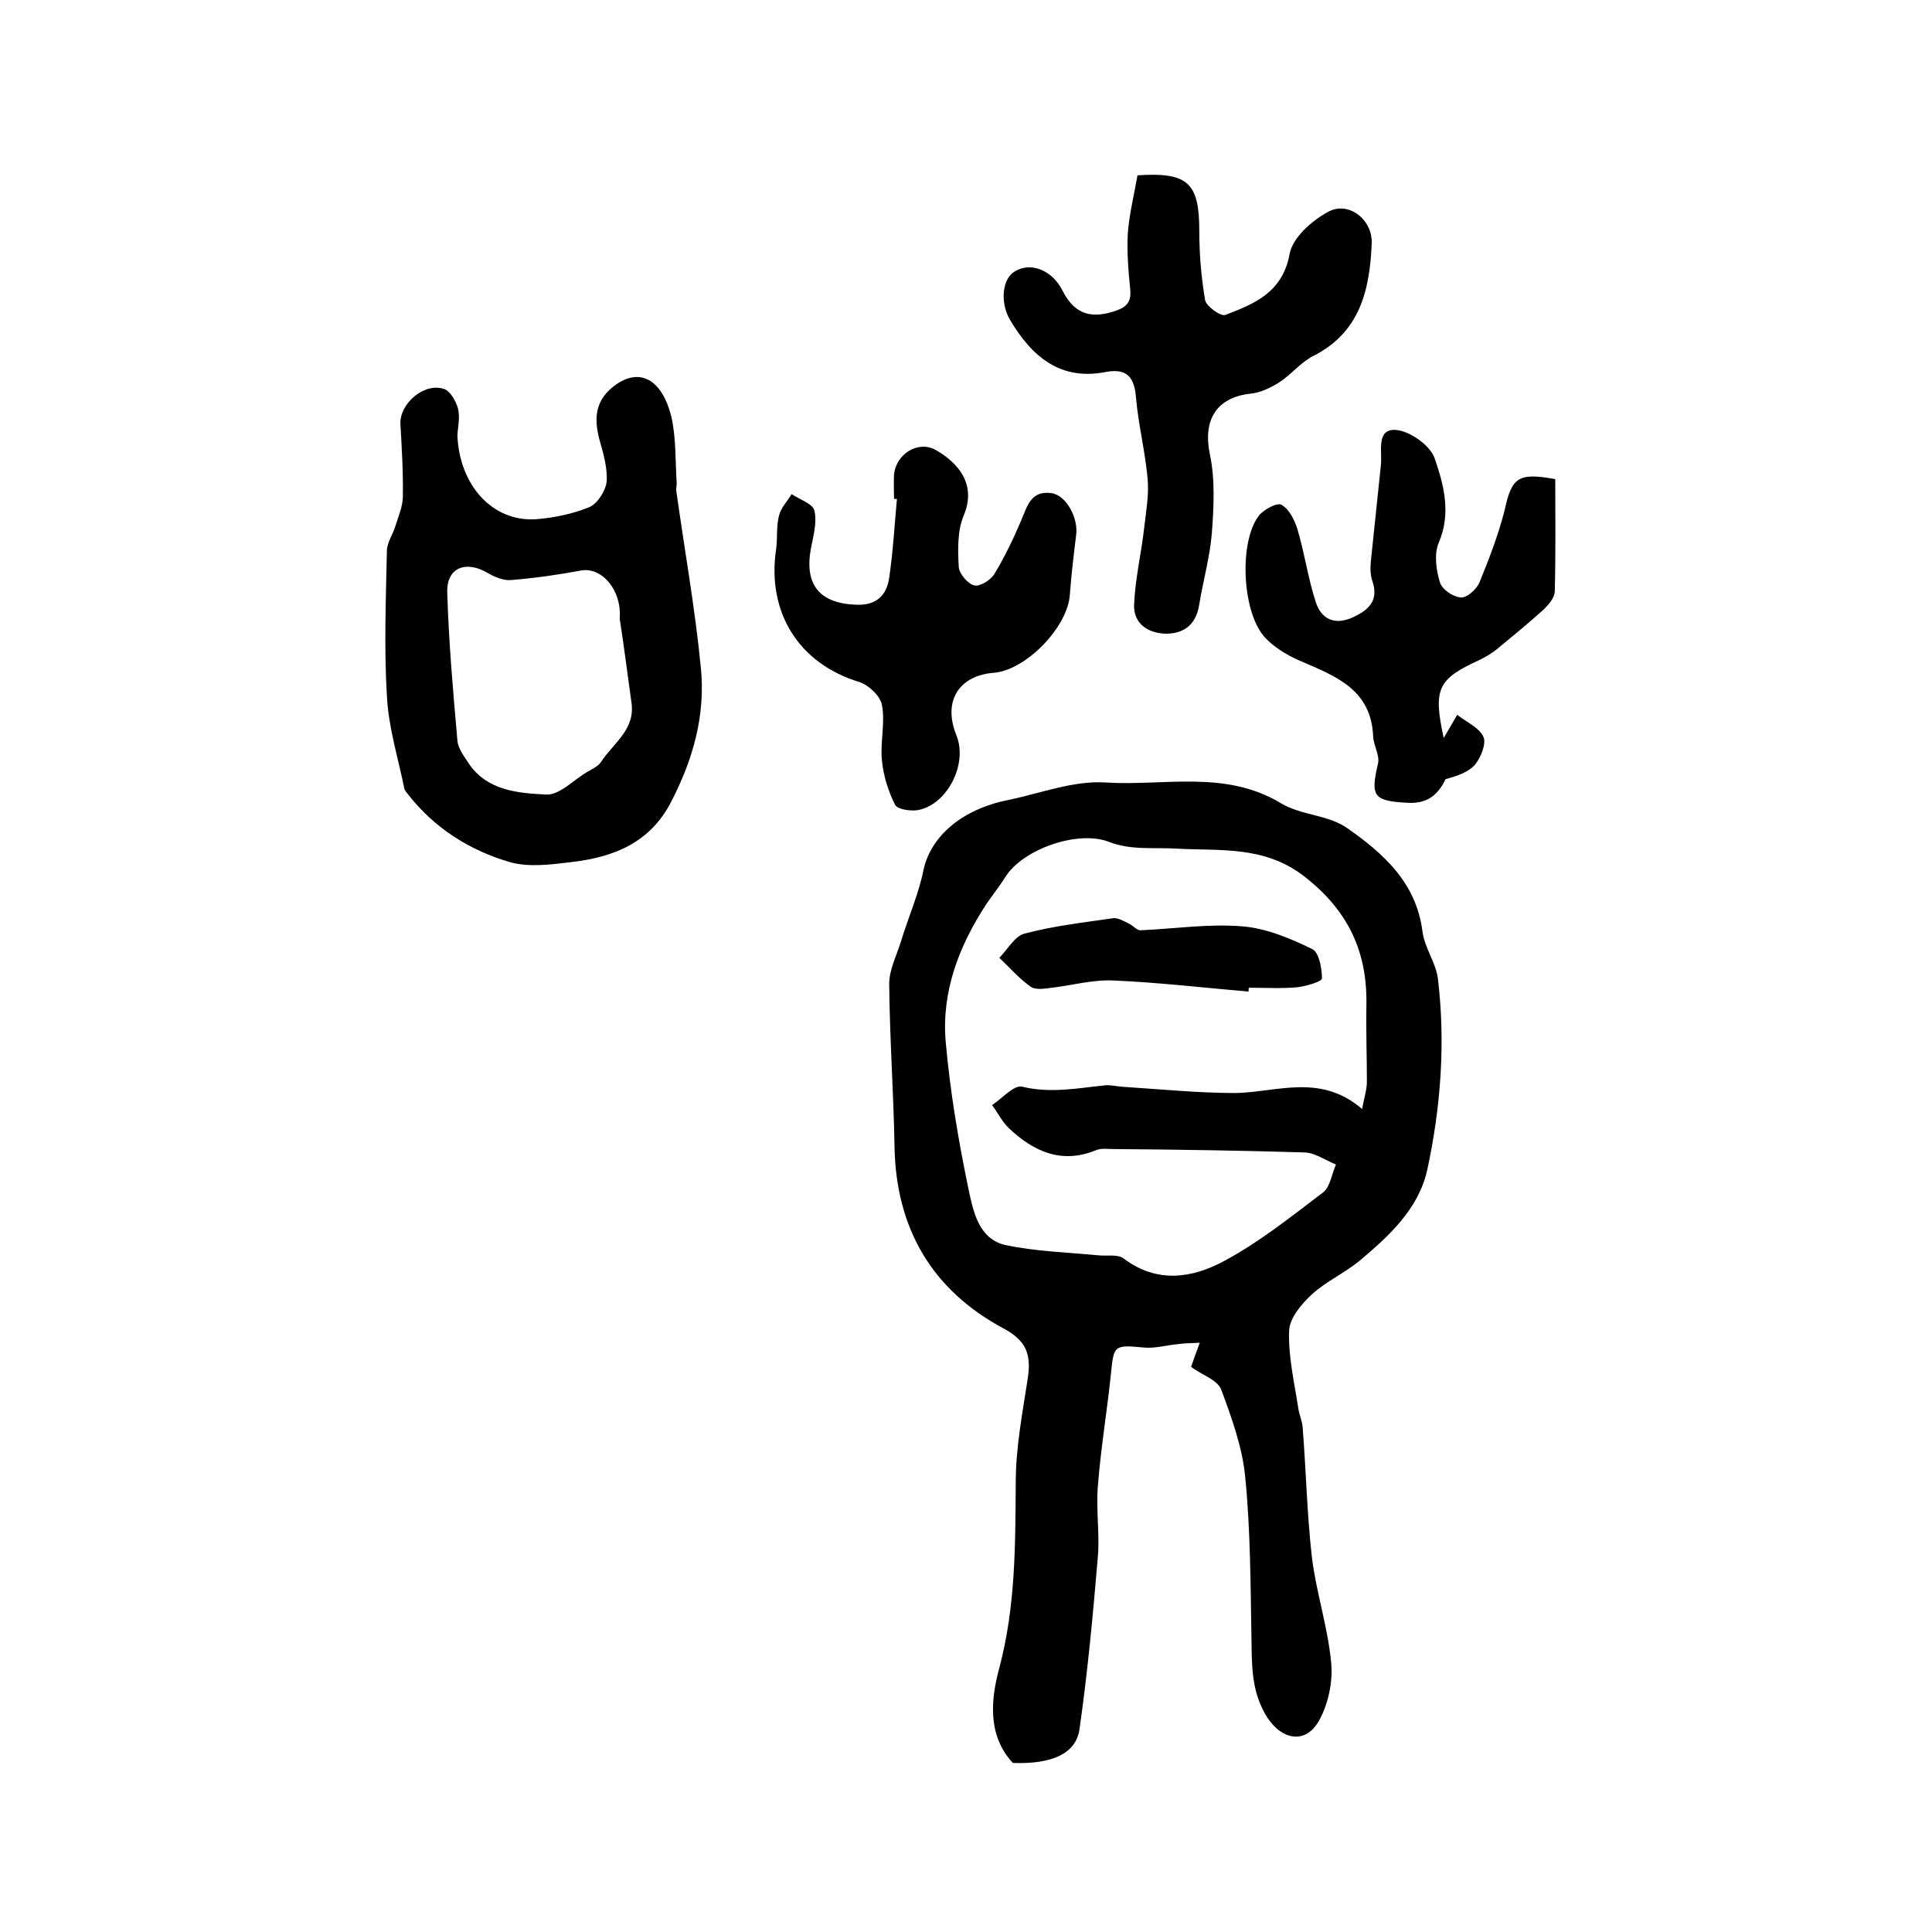 <?xml version="1.0" encoding="utf-8"?>
<!-- Generator: Adobe Illustrator 22.0.0, SVG Export Plug-In . SVG Version: 6.00 Build 0)  -->
<svg version="1.1" id="图层_1" xmlns="http://www.w3.org/2000/svg" xmlns:xlink="http://www.w3.org/1999/xlink" x="0px" y="0px"
	 viewBox="0 0 400 400" style="enable-background:new 0 0 400 400;" xml:space="preserve">
<style type="text/css">
	.st0{fill:#FFFFFF;}
</style>
<g>
	
	<path d="M246.6,283c0.5-1.5,1-2.8,1.8-5c-2,0.1-3.3,0.1-4.6,0.3c-2.3,0.2-4.6,0.9-6.9,0.7c-6.3-0.6-6.3-0.5-6.9,5.5
		c-0.8,7.7-2.1,15.4-2.7,23.2c-0.4,4.8,0.4,9.8,0,14.6c-1,11.9-2.1,23.8-3.8,35.7c-0.7,5.1-5.8,7.3-13.8,7
		c-5.4-5.8-4.5-13.4-2.8-19.7c3.4-12.8,3.3-25.5,3.4-38.4c0-7.2,1.4-14.4,2.5-21.6c0.7-4.8-0.2-7.7-5.1-10.3
		c-14.7-7.9-22.2-20.6-22.5-37.6c-0.2-11.3-1-22.5-1.1-33.7c0-3,1.6-6,2.5-9c1.5-4.9,3.6-9.6,4.6-14.6c1.5-6.9,7.9-12.6,17.7-14.5
		c6.6-1.4,13.4-4,19.9-3.6c12.1,0.8,24.8-2.7,36.4,4.3c4.1,2.5,9.9,2.4,13.8,5.2c7.4,5.2,14.2,11.2,15.5,21.3
		c0.4,3.4,2.8,6.5,3.2,9.8c1.6,13.3,0.6,26.6-2.2,39.6c-1.8,8.1-7.9,13.7-14.1,18.9c-3.1,2.5-6.8,4.2-9.7,6.8c-2.2,2-4.7,5-4.8,7.6
		c-0.2,5.4,1.1,10.8,1.9,16.1c0.2,1.3,0.8,2.6,0.9,3.9c0.7,8.9,0.9,17.9,1.9,26.8c0.9,7.4,3.3,14.5,4,21.9c0.4,4-0.6,8.7-2.6,12.2
		c-3,5.1-8.2,3.6-11.1-1.6c-2.9-5.2-2.7-10.3-2.8-15.8c-0.2-11.1-0.2-22.3-1.3-33.3c-0.6-6.1-2.8-12.2-5-18.1
		C251.9,285.6,248.9,284.7,246.6,283z M282,229.6c0.5-2.6,1-4.1,1-5.6c0-5.3-0.2-10.6-0.1-15.9c0.2-11-3.7-19.5-12.8-26.6
		c-8.3-6.5-17.6-5.3-26.5-5.8c-4.7-0.3-9.4,0.4-14-1.4c-6.4-2.5-17.8,1.5-21.4,7.2c-1.2,1.9-2.7,3.8-4,5.7
		c-5.7,8.7-9.3,18.2-8.4,28.5c0.9,10.2,2.6,20.3,4.7,30.4c1,4.7,2.1,10.5,7.8,11.7c6.2,1.3,12.8,1.5,19.1,2.1
		c1.8,0.2,4.1-0.3,5.3,0.7c6.9,5.2,14.2,4,20.7,0.5c7.3-3.9,13.9-9.2,20.5-14.2c1.5-1.1,1.8-3.8,2.7-5.8c-2.2-0.9-4.3-2.4-6.5-2.5
		c-13.2-0.4-26.4-0.6-39.6-0.7c-1.2,0-2.4-0.2-3.5,0.2c-7.2,3-13,0.3-18.1-4.5c-1.4-1.3-2.3-3.2-3.5-4.8c2.1-1.4,4.6-4.3,6.3-3.8
		c5.8,1.4,11.4,0.3,17.1-0.3c1.1-0.1,2.3,0.2,3.5,0.3c7.9,0.5,15.7,1.3,23.6,1.3C264.5,226.1,273.4,222.2,282,229.6z"/>
	<path d="M94.7,90.1c0.4,10.4,7.3,18,16.3,17.4c3.7-0.3,7.6-1.1,11-2.5c1.7-0.7,3.4-3.4,3.6-5.3c0.2-2.8-0.7-5.9-1.5-8.7
		c-1-3.8-1-7.3,2-10.2c5.5-5.1,10.8-3,12.9,5.5c1,4.4,0.8,9.1,1.1,13.7c0,0.5-0.1,1-0.1,1.5c1.7,12.2,3.9,24.4,5.1,36.7
		c1,9.8-1.6,19.1-6.2,27.9c-4.4,8.5-12,11.4-20.7,12.4c-4.2,0.5-8.7,1.1-12.6,0c-8.3-2.4-15.6-7-21.1-14c-0.3-0.4-0.7-0.8-0.8-1.3
		c-1.3-6.4-3.3-12.7-3.6-19.2c-0.6-9.9-0.2-20,0-29.9c0-1.8,1.3-3.5,1.8-5.3c0.6-1.9,1.4-3.8,1.5-5.7c0.1-5.1-0.2-10.2-0.5-15.3
		c-0.2-4.3,5.1-8.8,9.2-7.2c1.2,0.5,2.3,2.5,2.7,3.9C95.3,86.4,94.8,88.3,94.7,90.1z M128.3,128.1c0.5-5.9-3.7-10.7-7.9-10
		c-4.8,0.9-9.7,1.6-14.7,2c-1.5,0.1-3.2-0.6-4.6-1.4c-4.6-2.8-8.7-1.2-8.5,4c0.3,10.2,1.2,20.4,2.1,30.6c0.1,1.6,1.4,3.3,2.3,4.7
		c3.8,5.7,10.2,6.2,16,6.5c2.8,0.2,5.7-3,8.6-4.7c1-0.6,2.2-1.1,2.8-2c2.6-4,7.3-6.8,6.3-12.6C129.9,139.5,129.2,133.8,128.3,128.1z
		"/>
	<path d="M235.5,36.3c10.5-0.7,12.8,1.6,12.8,11.5c0,4.8,0.4,9.6,1.2,14.3c0.2,1.3,3.3,3.5,4.2,3.1c6-2.3,11.8-4.6,13.3-12.6
		c0.6-3.4,4.6-6.9,7.9-8.7c4.2-2.4,9.3,1.5,9.1,6.5c-0.4,9.6-2.4,18.4-12.1,23.3c-2.6,1.3-4.6,3.9-7.1,5.5c-1.8,1.1-3.8,2.1-5.9,2.3
		c-7.1,0.8-9.9,5.5-8.4,12.6c1.1,5.2,0.8,10.9,0.4,16.3c-0.4,4.9-1.8,9.8-2.6,14.7c-0.6,3.9-2.8,6-6.7,6.1c-3.8,0-6.9-2-6.8-5.9
		c0.2-5.4,1.5-10.7,2.1-16.1c0.4-3.4,1-6.8,0.7-10.1c-0.5-5.6-1.9-11.1-2.4-16.7c-0.3-4.2-1.8-6.2-6.2-5.4
		c-9.5,1.9-15.4-3.2-19.9-10.8c-2.1-3.6-1.6-8.5,1-10c3.2-2,7.7-0.4,9.9,4c2.3,4.5,5.4,5.8,10.2,4.4c2.7-0.8,4.1-1.7,3.8-4.7
		c-0.4-3.9-0.7-7.8-0.5-11.6C233.8,44.3,234.8,40.4,235.5,36.3z"/>
	<path d="M322,99.2c0,7.9,0.1,15.6-0.1,23.2c0,1.3-1.2,2.7-2.2,3.7c-3.2,2.9-6.5,5.6-9.9,8.4c-1,0.8-2.2,1.5-3.4,2.1
		c-8.8,4-9.7,6-7.5,16.2c0.8-1.4,1.8-3.1,2.8-4.8c1.9,1.5,4.5,2.6,5.4,4.5c0.7,1.4-0.5,4.3-1.7,5.8c-1.4,1.6-3.8,2.4-6.1,3
		c-1.6,3.3-3.8,5.2-8.1,4.9c-6.8-0.4-7.5-1.3-5.9-8.1c0.4-1.7-0.9-3.7-1-5.6c-0.4-10-8.1-12.6-15.4-15.8c-2.5-1.1-5.1-2.7-6.9-4.6
		c-4.8-5-5.6-19.7-1.4-25.3c1-1.3,3.8-2.8,4.7-2.3c1.6,0.9,2.7,3.1,3.3,5c1.5,5,2.2,10.2,3.8,15.1c1.1,3.5,3.8,4.9,7.5,3.3
		c3.3-1.5,5.7-3.4,4.2-7.7c-0.4-1.2-0.4-2.6-0.3-3.8c0.7-6.7,1.4-13.4,2.1-20.1c0.3-2.8-1-7.4,2.9-7.3c2.9,0.1,7.2,3.1,8.2,5.8
		c1.9,5.5,3.5,11.4,0.9,17.5c-1,2.3-0.6,5.6,0.2,8.2c0.4,1.5,2.7,3.1,4.4,3.2c1.2,0.1,3.2-1.7,3.8-3.1c2-4.9,3.9-9.8,5.2-14.9
		C313,98.8,314.3,97.8,322,99.2z"/>
	<path d="M185.1,103.3c0-1.7-0.1-3.3,0-5c0.4-4.4,5.1-7.2,8.7-5.1c4.5,2.6,8.5,7,5.7,13.6c-1.3,3.1-1.2,7.1-1,10.6
		c0.1,1.4,1.9,3.5,3.2,3.8c1.2,0.3,3.4-1.1,4.2-2.4c2.1-3.5,3.9-7.2,5.5-11c1.3-3,2-6.3,6.3-5.7c3,0.4,5.6,5.1,5.1,8.7
		c-0.5,4.1-1,8.2-1.3,12.3c-0.4,6.7-9.1,15.7-15.8,16.2c-7.3,0.6-10.5,6-7.7,12.9c2.4,5.8-1.7,14.2-7.8,15.5
		c-1.6,0.3-4.4-0.1-4.9-1.1c-1.4-2.8-2.4-6-2.7-9.1c-0.4-3.8,0.7-7.8,0-11.5c-0.3-1.9-2.8-4.2-4.7-4.8
		c-12.5-3.8-19.2-14.4-17.2-27.6c0.3-2.3,0-4.7,0.6-6.9c0.4-1.6,1.7-2.9,2.6-4.4c1.6,1.1,4.4,2,4.7,3.4c0.6,2.4-0.2,5.2-0.7,7.8
		c-1.4,7.5,1.7,11.4,9.3,11.7c4.3,0.2,6.4-2,6.9-5.6c0.8-5.4,1.1-10.9,1.6-16.3C185.4,103.3,185.2,103.3,185.1,103.3z"/>
	
	
	<path d="M258.5,205.3c-9.3-0.8-18.6-1.9-28-2.3c-4.2-0.2-8.5,1-12.7,1.5c-1.5,0.2-3.4,0.5-4.4-0.2c-2.4-1.7-4.4-4-6.5-6
		c1.7-1.7,3.2-4.5,5.2-5c6-1.6,12.2-2.3,18.4-3.2c1-0.1,2.1,0.6,3.2,1.1c0.9,0.4,1.7,1.5,2.5,1.4c7-0.3,14.1-1.4,21.1-0.8
		c4.9,0.4,9.9,2.5,14.4,4.7c1.4,0.7,2,4,2,6.1c0,0.6-3.3,1.6-5.1,1.8c-3.3,0.3-6.6,0.1-10,0.1C258.5,204.6,258.5,205,258.5,205.3z"
		/>
</g>
</svg>
